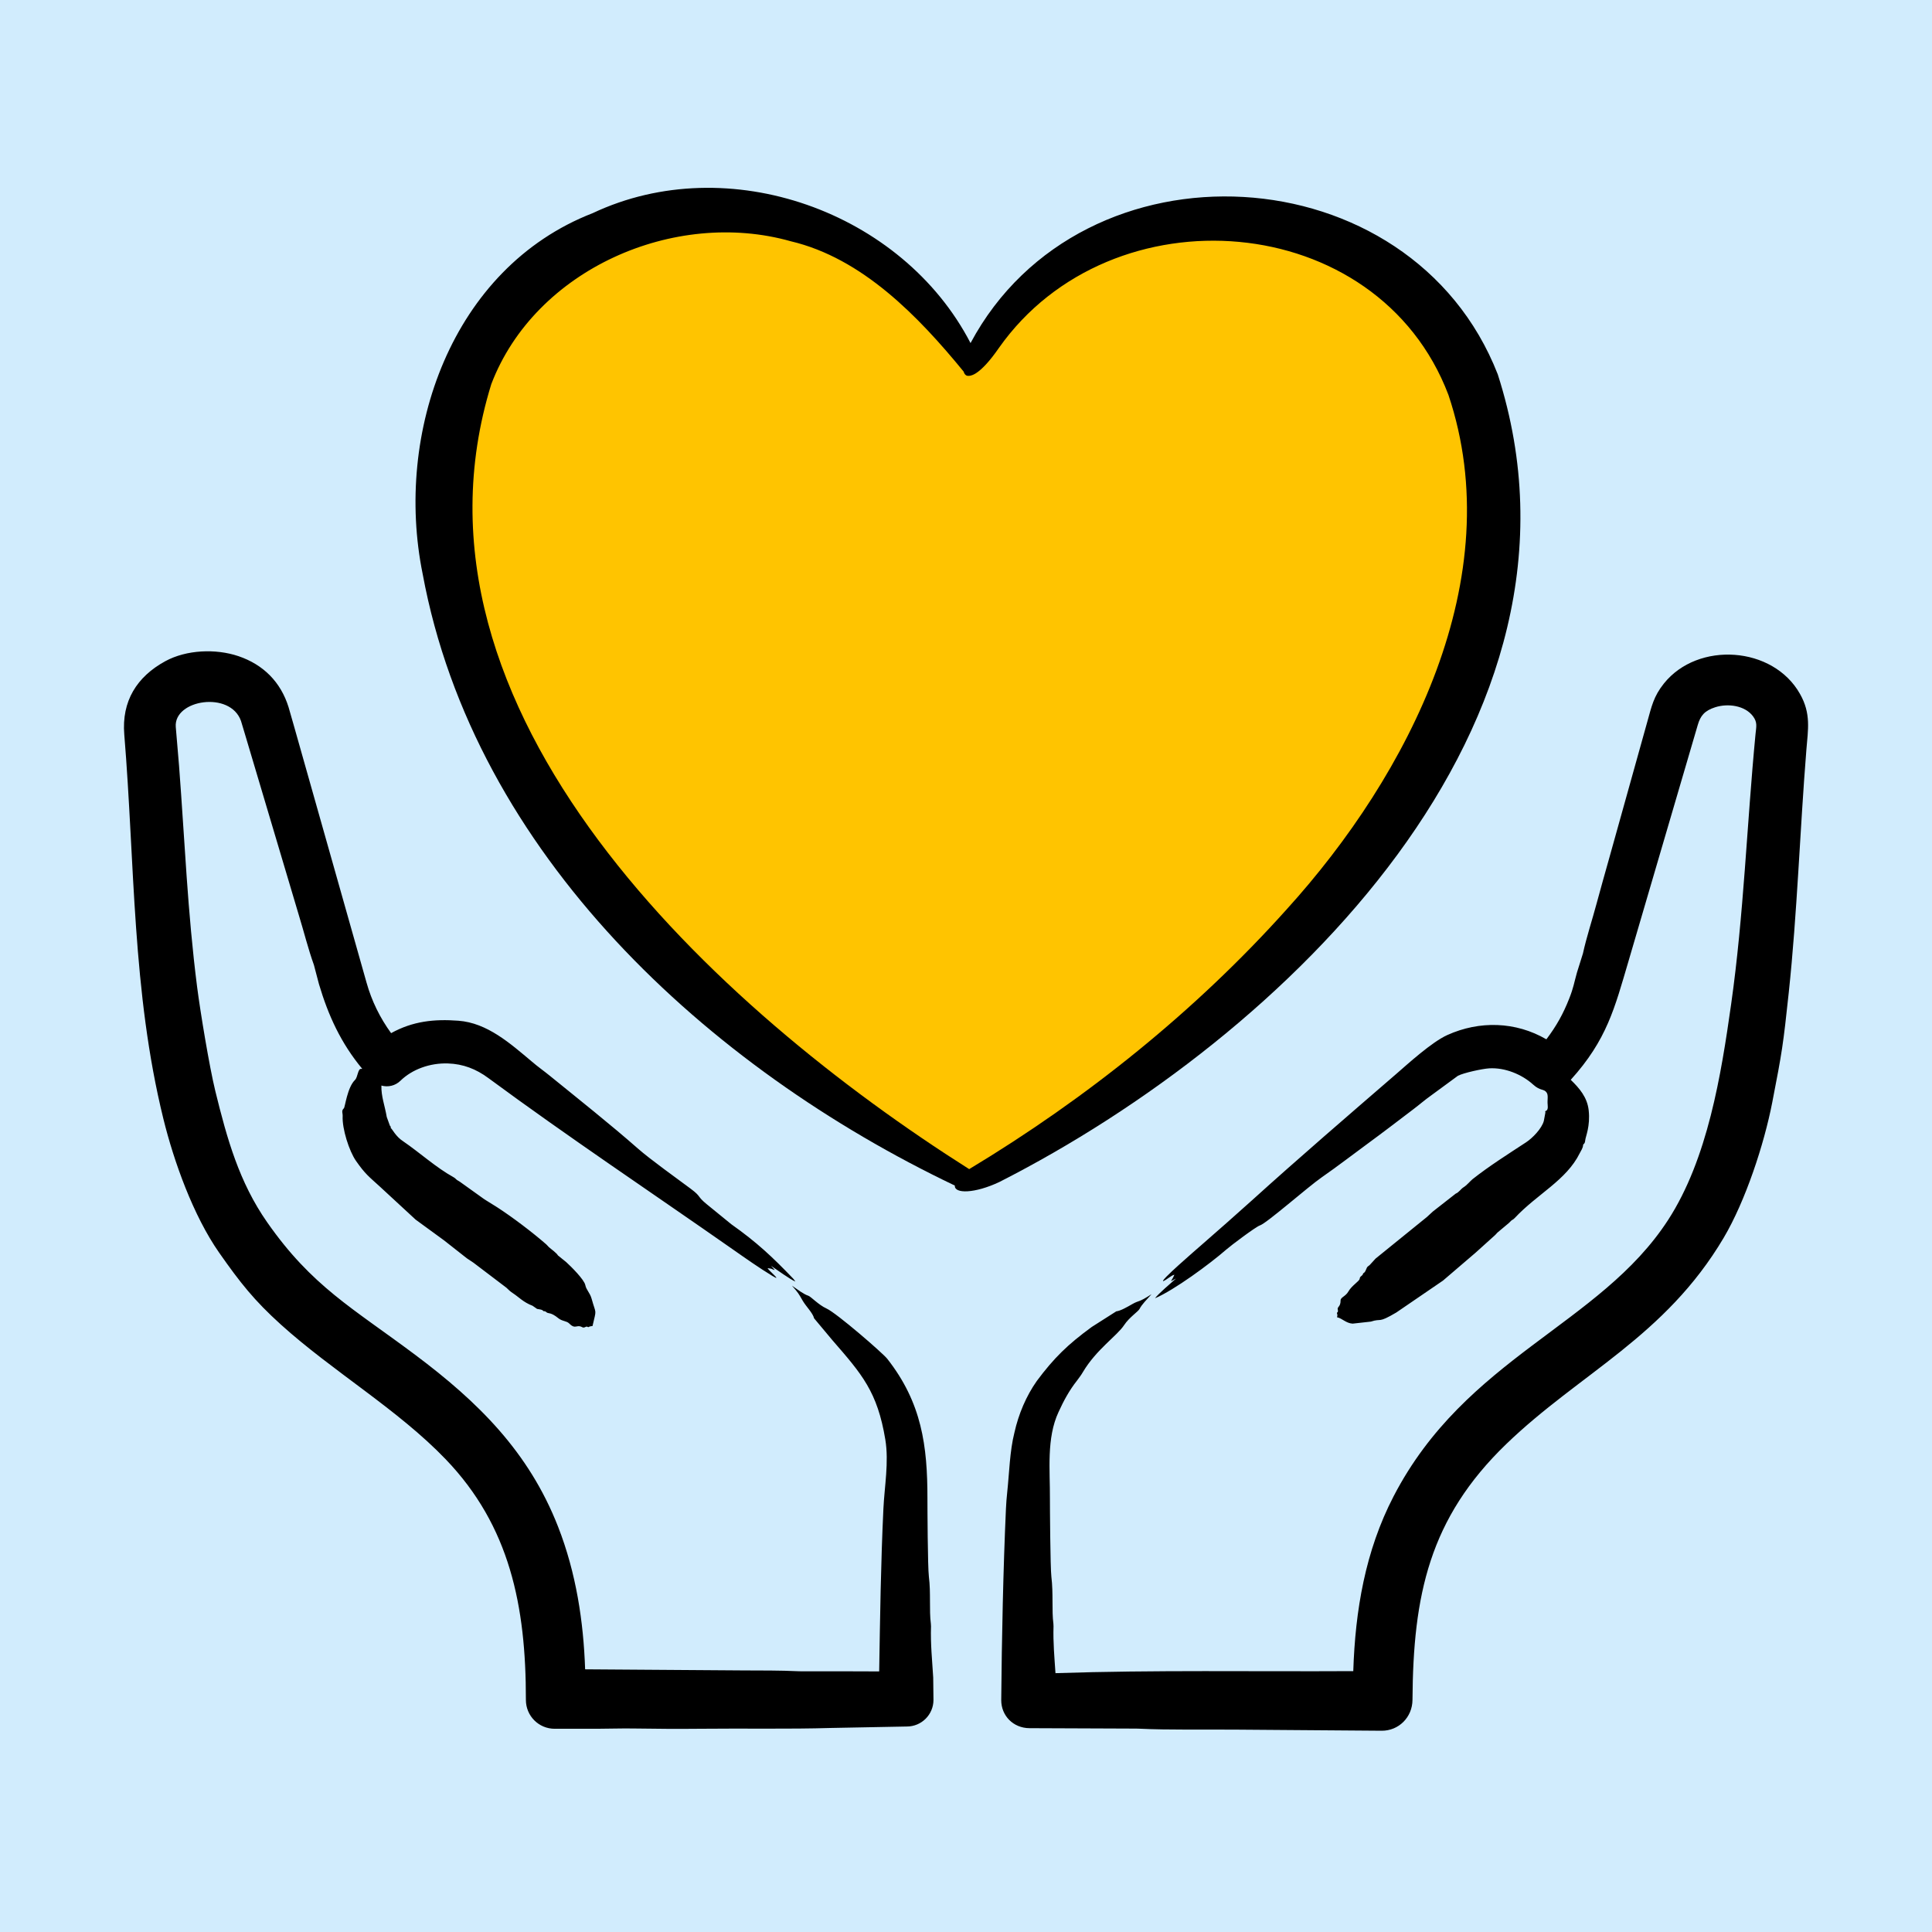 <svg width="80" height="80" viewBox="0 0 80 80" fill="none" xmlns="http://www.w3.org/2000/svg">
<rect width="80" height="80" fill="#1E1E1E"/>
<g id="Solution Page">
<path d="M-9324.24 -2585C-9324.24 -2586.1 -9323.34 -2587 -9322.24 -2587H3201.76C3202.86 -2587 3203.76 -2586.1 3203.76 -2585V12342C3203.76 12343.1 3202.86 12344 3201.76 12344H-9322.24C-9323.35 12344 -9324.24 12343.1 -9324.24 12342V-2585Z" fill="#444444"/>
<path d="M-9322.24 -2587V-2586H3201.76V-2587V-2588H-9322.24V-2587ZM3203.76 -2585H3202.76V12342H3203.76H3204.76V-2585H3203.76ZM3201.76 12344V12343H-9322.24V12344V12345H3201.76V12344ZM-9324.24 12342H-9323.24V-2585H-9324.24H-9325.24V12342H-9324.24ZM-9322.24 12344V12343C-9322.79 12343 -9323.24 12342.6 -9323.24 12342H-9324.24H-9325.24C-9325.24 12343.7 -9323.9 12345 -9322.24 12345V12344ZM3203.76 12342H3202.76C3202.76 12342.6 3202.31 12343 3201.76 12343V12344V12345C3203.42 12345 3204.76 12343.7 3204.76 12342H3203.76ZM3201.76 -2587V-2586C3202.31 -2586 3202.76 -2585.55 3202.76 -2585H3203.76H3204.76C3204.76 -2586.66 3203.42 -2588 3201.76 -2588V-2587ZM-9322.24 -2587V-2588C-9323.9 -2588 -9325.24 -2586.66 -9325.24 -2585H-9324.24H-9323.24C-9323.24 -2585.55 -9322.79 -2586 -9322.24 -2586V-2587Z" fill="white" fill-opacity="0.1"/>
</g>
<g id="Frame 1000006962" filter="url(#filter0_d_0_1)">
<rect x="-64" y="-69" width="1128" height="384" rx="24" fill="#D1ECFD"/>
<g id="Frame 1000006965">
<g id="fi_5757148">
<g id="Frame 1000006201">
<path id="Vector 63" d="M44.982 10.276L40.278 14.72L36.403 10.831L31.699 8.887L25.058 9.72L18.97 15.553L18.416 24.442L24.781 36.664L34.466 45.276L40.278 48.887L49.686 42.498L59.095 32.22L62.139 20.276L59.095 12.22L52.73 9.165L44.982 10.276Z" fill="#FFC400"/>
<path id="Vector" d="M62.02 15.503C58.429 6.298 44.816 5.548 40.188 14.206C37.365 8.761 30.159 6.175 24.542 8.826C18.689 11.1 16.317 17.945 17.501 23.763C19.648 35.373 29.324 44.219 39.538 49.092C39.509 49.437 40.361 49.427 41.385 48.942C53.177 42.946 66.659 29.943 62.02 15.503ZM53.276 37.657C49.501 41.867 44.987 45.488 40.132 48.411C29.731 41.827 16.156 29.475 20.343 15.907C22.159 11.146 27.934 8.629 32.744 9.99C35.705 10.688 38.033 13.102 39.903 15.388C39.925 15.469 39.966 15.524 40.023 15.551C40.074 15.575 40.22 15.58 40.418 15.451C40.665 15.29 40.982 14.958 41.361 14.409C46.005 7.817 57.052 8.64 59.977 16.353C62.52 23.929 58.346 32.068 53.276 37.657Z" fill="black"/>
<path id="Vector_2" fill-rule="evenodd" clip-rule="evenodd" d="M74.536 28.738C74.998 29.553 74.865 30.213 74.798 31.051C74.532 34.353 74.419 37.82 74.068 41.105C73.835 43.28 73.798 43.528 73.384 45.654C73.047 47.384 72.279 49.724 71.375 51.253C68.947 55.355 65.415 56.859 62.371 59.795C59.176 62.878 58.516 66.062 58.488 70.387C58.483 71.112 57.915 71.67 57.213 71.666L51.267 71.621C49.963 71.608 48.405 71.642 47.139 71.58C47.049 71.575 46.956 71.577 46.864 71.577L42.628 71.56C41.955 71.556 41.454 71.042 41.459 70.391C41.481 67.863 41.542 64.936 41.654 62.474C41.665 62.238 41.683 62.003 41.708 61.778C41.791 60.999 41.812 60.079 42.004 59.325C42.175 58.555 42.492 57.806 42.932 57.183C43.637 56.235 44.214 55.67 45.208 54.946L46.223 54.3C46.402 54.278 46.652 54.133 46.9 53.992C47.175 53.837 47.128 53.95 47.684 53.589C47.484 53.812 47.279 54.016 47.185 54.202C47.135 54.303 46.755 54.554 46.551 54.865C46.258 55.313 45.396 55.877 44.842 56.813C44.776 56.928 44.682 57.054 44.596 57.168C44.275 57.573 44.04 58.012 43.833 58.466C43.325 59.553 43.483 60.882 43.475 62.053C43.474 62.345 43.49 64.915 43.535 65.286C43.621 65.983 43.546 66.681 43.619 67.235C43.623 67.268 43.624 67.308 43.624 67.342C43.603 68.011 43.663 68.643 43.705 69.282C47.814 69.146 51.926 69.221 56.036 69.198C56.117 66.689 56.53 64.225 57.705 61.96C60.694 56.195 66.243 54.879 69.072 50.517C70.714 47.984 71.269 44.502 71.683 41.579C72.207 37.882 72.333 34.136 72.691 30.411C72.722 30.086 72.782 29.916 72.585 29.655C72.253 29.217 71.561 29.114 71.022 29.286C70.579 29.428 70.411 29.64 70.301 30.018L67.433 39.799C66.859 41.741 66.543 43.051 65.041 44.713C65.4 45.06 65.725 45.437 65.784 45.975C65.856 46.635 65.656 47.059 65.642 47.209C65.623 47.404 65.556 47.347 65.553 47.419C65.543 47.545 65.467 47.644 65.414 47.75C64.861 48.875 63.647 49.443 62.721 50.436C62.624 50.541 62.642 50.461 62.484 50.638L62.006 51.038C61.965 51.074 61.935 51.124 61.89 51.159L61.103 51.869L59.752 53.026L57.815 54.35C57.027 54.814 57.237 54.571 56.763 54.725L56.01 54.809C55.734 54.793 55.573 54.586 55.364 54.545C55.373 54.496 55.392 54.46 55.362 54.382C55.343 54.338 55.426 54.351 55.396 54.241C55.357 54.093 55.512 54.138 55.511 53.844C55.511 53.717 55.72 53.68 55.833 53.479C55.975 53.228 56.291 53.051 56.301 52.951C56.315 52.826 56.417 52.851 56.443 52.736C56.445 52.731 56.446 52.725 56.45 52.723C56.536 52.684 56.559 52.573 56.602 52.487C56.63 52.434 56.682 52.417 56.719 52.379L56.959 52.116L59.088 50.391C59.172 50.32 59.246 50.237 59.333 50.165L60.279 49.425C60.414 49.372 60.483 49.238 60.6 49.164C60.736 49.081 60.865 48.92 60.97 48.831C61.654 48.289 62.46 47.78 63.191 47.301C63.456 47.128 63.845 46.729 63.927 46.413L63.992 46.065C63.94 45.947 64.124 46.081 64.086 45.751C64.062 45.54 64.126 45.356 64.039 45.235C63.924 45.076 63.785 45.183 63.484 44.91C63.019 44.487 62.316 44.198 61.661 44.238C61.368 44.257 60.607 44.423 60.369 44.546L59.252 45.366C59.004 45.541 58.766 45.749 58.518 45.936C57.892 46.412 57.264 46.893 56.631 47.357C55.998 47.821 55.374 48.303 54.732 48.749C54.154 49.149 52.456 50.65 52.168 50.743C52.001 50.797 50.966 51.575 50.772 51.746C50.099 52.334 48.618 53.423 47.826 53.759C47.953 53.581 48.495 53.121 48.697 52.941C48.361 53.109 48.507 53.09 48.628 52.784C48.496 52.812 48.318 52.988 48.17 53.049C48.002 53.062 49.525 51.749 49.724 51.575C50.432 50.956 51.14 50.336 51.835 49.709C53.757 47.969 55.837 46.179 57.807 44.477C58.297 44.053 59.278 43.154 59.93 42.859C61.262 42.256 62.764 42.298 64.032 43.036C64.446 42.486 64.723 41.995 64.978 41.348C65.159 40.888 65.172 40.721 65.299 40.269L65.545 39.485C65.698 38.79 65.926 38.107 66.111 37.416C66.277 36.796 66.454 36.179 66.627 35.56L68.213 29.88C68.389 29.257 68.467 28.842 68.9 28.301C70.305 26.547 73.422 26.748 74.536 28.738ZM38.642 69.462L38.653 70.395C38.65 71 38.159 71.489 37.555 71.491L34.427 71.551C32.628 71.604 30.826 71.564 29.026 71.584C28.088 71.594 27.153 71.587 26.217 71.573C25.741 71.565 25.261 71.583 24.784 71.584L22.97 71.585C22.308 71.586 21.775 71.052 21.776 70.387C21.78 66.492 21.108 63.19 18.456 60.426C16.475 58.362 13.771 56.783 11.626 54.843C10.53 53.852 9.949 53.12 9.074 51.87C8 50.335 7.198 48.089 6.764 46.324C5.466 41.046 5.587 35.774 5.146 30.414C5.032 29.033 5.666 28.021 6.846 27.378C7.718 26.903 8.935 26.852 9.874 27.17C10.904 27.519 11.626 28.242 11.949 29.283L12.168 30.046L15.178 40.689C15.39 41.447 15.736 42.149 16.195 42.78C17.099 42.281 17.984 42.191 18.98 42.266C20.177 42.355 21.123 43.203 22.033 43.966C22.264 44.166 22.524 44.347 22.765 44.544C23.921 45.483 25.313 46.589 26.412 47.557C26.917 48.002 28.017 48.789 28.6 49.223C29.054 49.561 28.845 49.519 29.257 49.858L30.279 50.691C31.339 51.441 31.978 52.041 32.843 52.944C32.875 52.977 32.893 53.01 32.936 53.067C32.73 52.985 32.154 52.568 31.925 52.414C32.189 52.688 32.034 52.566 31.936 52.535C31.885 52.526 31.835 52.52 31.782 52.511C31.828 52.608 32.424 53.098 31.989 52.837C31.436 52.502 30.885 52.113 30.335 51.728C26.96 49.366 23.533 47.082 20.216 44.636C19.714 44.266 19.181 44.055 18.543 44.035C17.805 44.011 17.066 44.277 16.581 44.752C16.366 44.962 16.064 45.027 15.793 44.951C15.78 45.397 15.933 45.771 16.015 46.254L16.144 46.61C16.224 46.696 16.15 46.697 16.188 46.716C16.236 46.741 16.388 47.063 16.692 47.257C17.394 47.737 18.048 48.341 18.785 48.749C18.907 48.817 18.825 48.815 19.037 48.93L20.061 49.663L20.586 49.99C21.224 50.403 22.045 51.025 22.622 51.529C22.657 51.56 22.687 51.602 22.722 51.635C22.826 51.729 23.04 51.875 23.105 51.986L23.444 52.26C23.646 52.443 24.191 52.985 24.236 53.212C24.279 53.423 24.427 53.523 24.498 53.779C24.687 54.464 24.707 54.16 24.535 54.908C24.326 54.927 24.387 54.982 24.332 54.944C24.257 54.894 24.209 55.011 24.111 54.957C23.869 54.826 23.832 55.066 23.573 54.805C23.459 54.69 23.281 54.716 23.118 54.583C22.807 54.33 22.712 54.4 22.642 54.347C22.607 54.32 22.578 54.288 22.519 54.293C22.513 54.295 22.507 54.293 22.504 54.291C22.447 54.216 22.334 54.221 22.239 54.199L22.052 54.069C21.67 53.924 21.485 53.71 21.24 53.55C21.141 53.486 21.053 53.407 20.971 53.323L19.609 52.289C19.52 52.223 19.421 52.17 19.332 52.104L18.387 51.361L17.21 50.502L15.729 49.134C15.27 48.714 15.129 48.625 14.741 48.07C14.46 47.669 14.161 46.74 14.189 46.21C14.195 46.093 14.124 45.994 14.239 45.892C14.289 45.847 14.378 45.032 14.699 44.719C14.819 44.602 14.816 44.24 14.957 44.26C14.976 44.263 14.989 44.261 14.999 44.257C14.116 43.192 13.595 42.054 13.208 40.752L12.999 39.958C12.758 39.288 12.587 38.587 12.377 37.904L10.145 30.406L9.979 29.853C9.535 28.595 7.193 28.97 7.278 30.098L7.414 31.709C7.656 34.873 7.762 37.734 8.162 40.867C8.296 41.908 8.669 44.169 8.917 45.183C9.401 47.155 9.903 48.952 11.063 50.612C12.924 53.275 14.588 54.151 17.193 56.101C19.795 58.049 21.896 60.115 23.109 63.218C23.859 65.135 24.162 67.153 24.229 69.123L30.787 69.169C31.54 69.173 32.294 69.166 33.044 69.202C33.134 69.207 33.228 69.205 33.319 69.205C34.348 69.207 35.377 69.201 36.405 69.21C36.443 66.949 36.472 64.738 36.58 62.472C36.623 61.559 36.813 60.544 36.659 59.609C36.331 57.626 35.69 56.902 34.472 55.5L33.711 54.59C33.654 54.363 33.389 54.115 33.24 53.863C33.057 53.543 33.057 53.542 32.793 53.236C33.041 53.407 33.275 53.59 33.472 53.654C33.58 53.69 33.891 54.031 34.223 54.182C34.643 54.371 36.556 56.031 36.738 56.263C38.17 58.086 38.405 59.869 38.403 62.052C38.403 62.391 38.413 64.892 38.463 65.286C38.548 65.947 38.471 66.68 38.545 67.235C38.549 67.268 38.552 67.308 38.551 67.342C38.527 68.073 38.6 68.761 38.642 69.462Z" fill="black"/>
</g>
</g>
</g>
</g>
<defs>
<filter id="filter0_d_0_1" x="-80" y="-85" width="1160" height="416" filterUnits="userSpaceOnUse" color-interpolation-filters="sRGB">
<feFlood flood-opacity="0" result="BackgroundImageFix"/>
<feColorMatrix in="SourceAlpha" type="matrix" values="0 0 0 0 0 0 0 0 0 0 0 0 0 0 0 0 0 0 127 0" result="hardAlpha"/>
<feMorphology radius="4" operator="dilate" in="SourceAlpha" result="effect1_dropShadow_0_1"/>
<feOffset/>
<feGaussianBlur stdDeviation="6"/>
<feComposite in2="hardAlpha" operator="out"/>
<feColorMatrix type="matrix" values="0 0 0 0 0.601 0 0 0 0 0.601 0 0 0 0 0.601 0 0 0 0.25 0"/>
<feBlend mode="normal" in2="BackgroundImageFix" result="effect1_dropShadow_0_1"/>
<feBlend mode="normal" in="SourceGraphic" in2="effect1_dropShadow_0_1" result="shape"/>
</filter>
</defs>
</svg>
